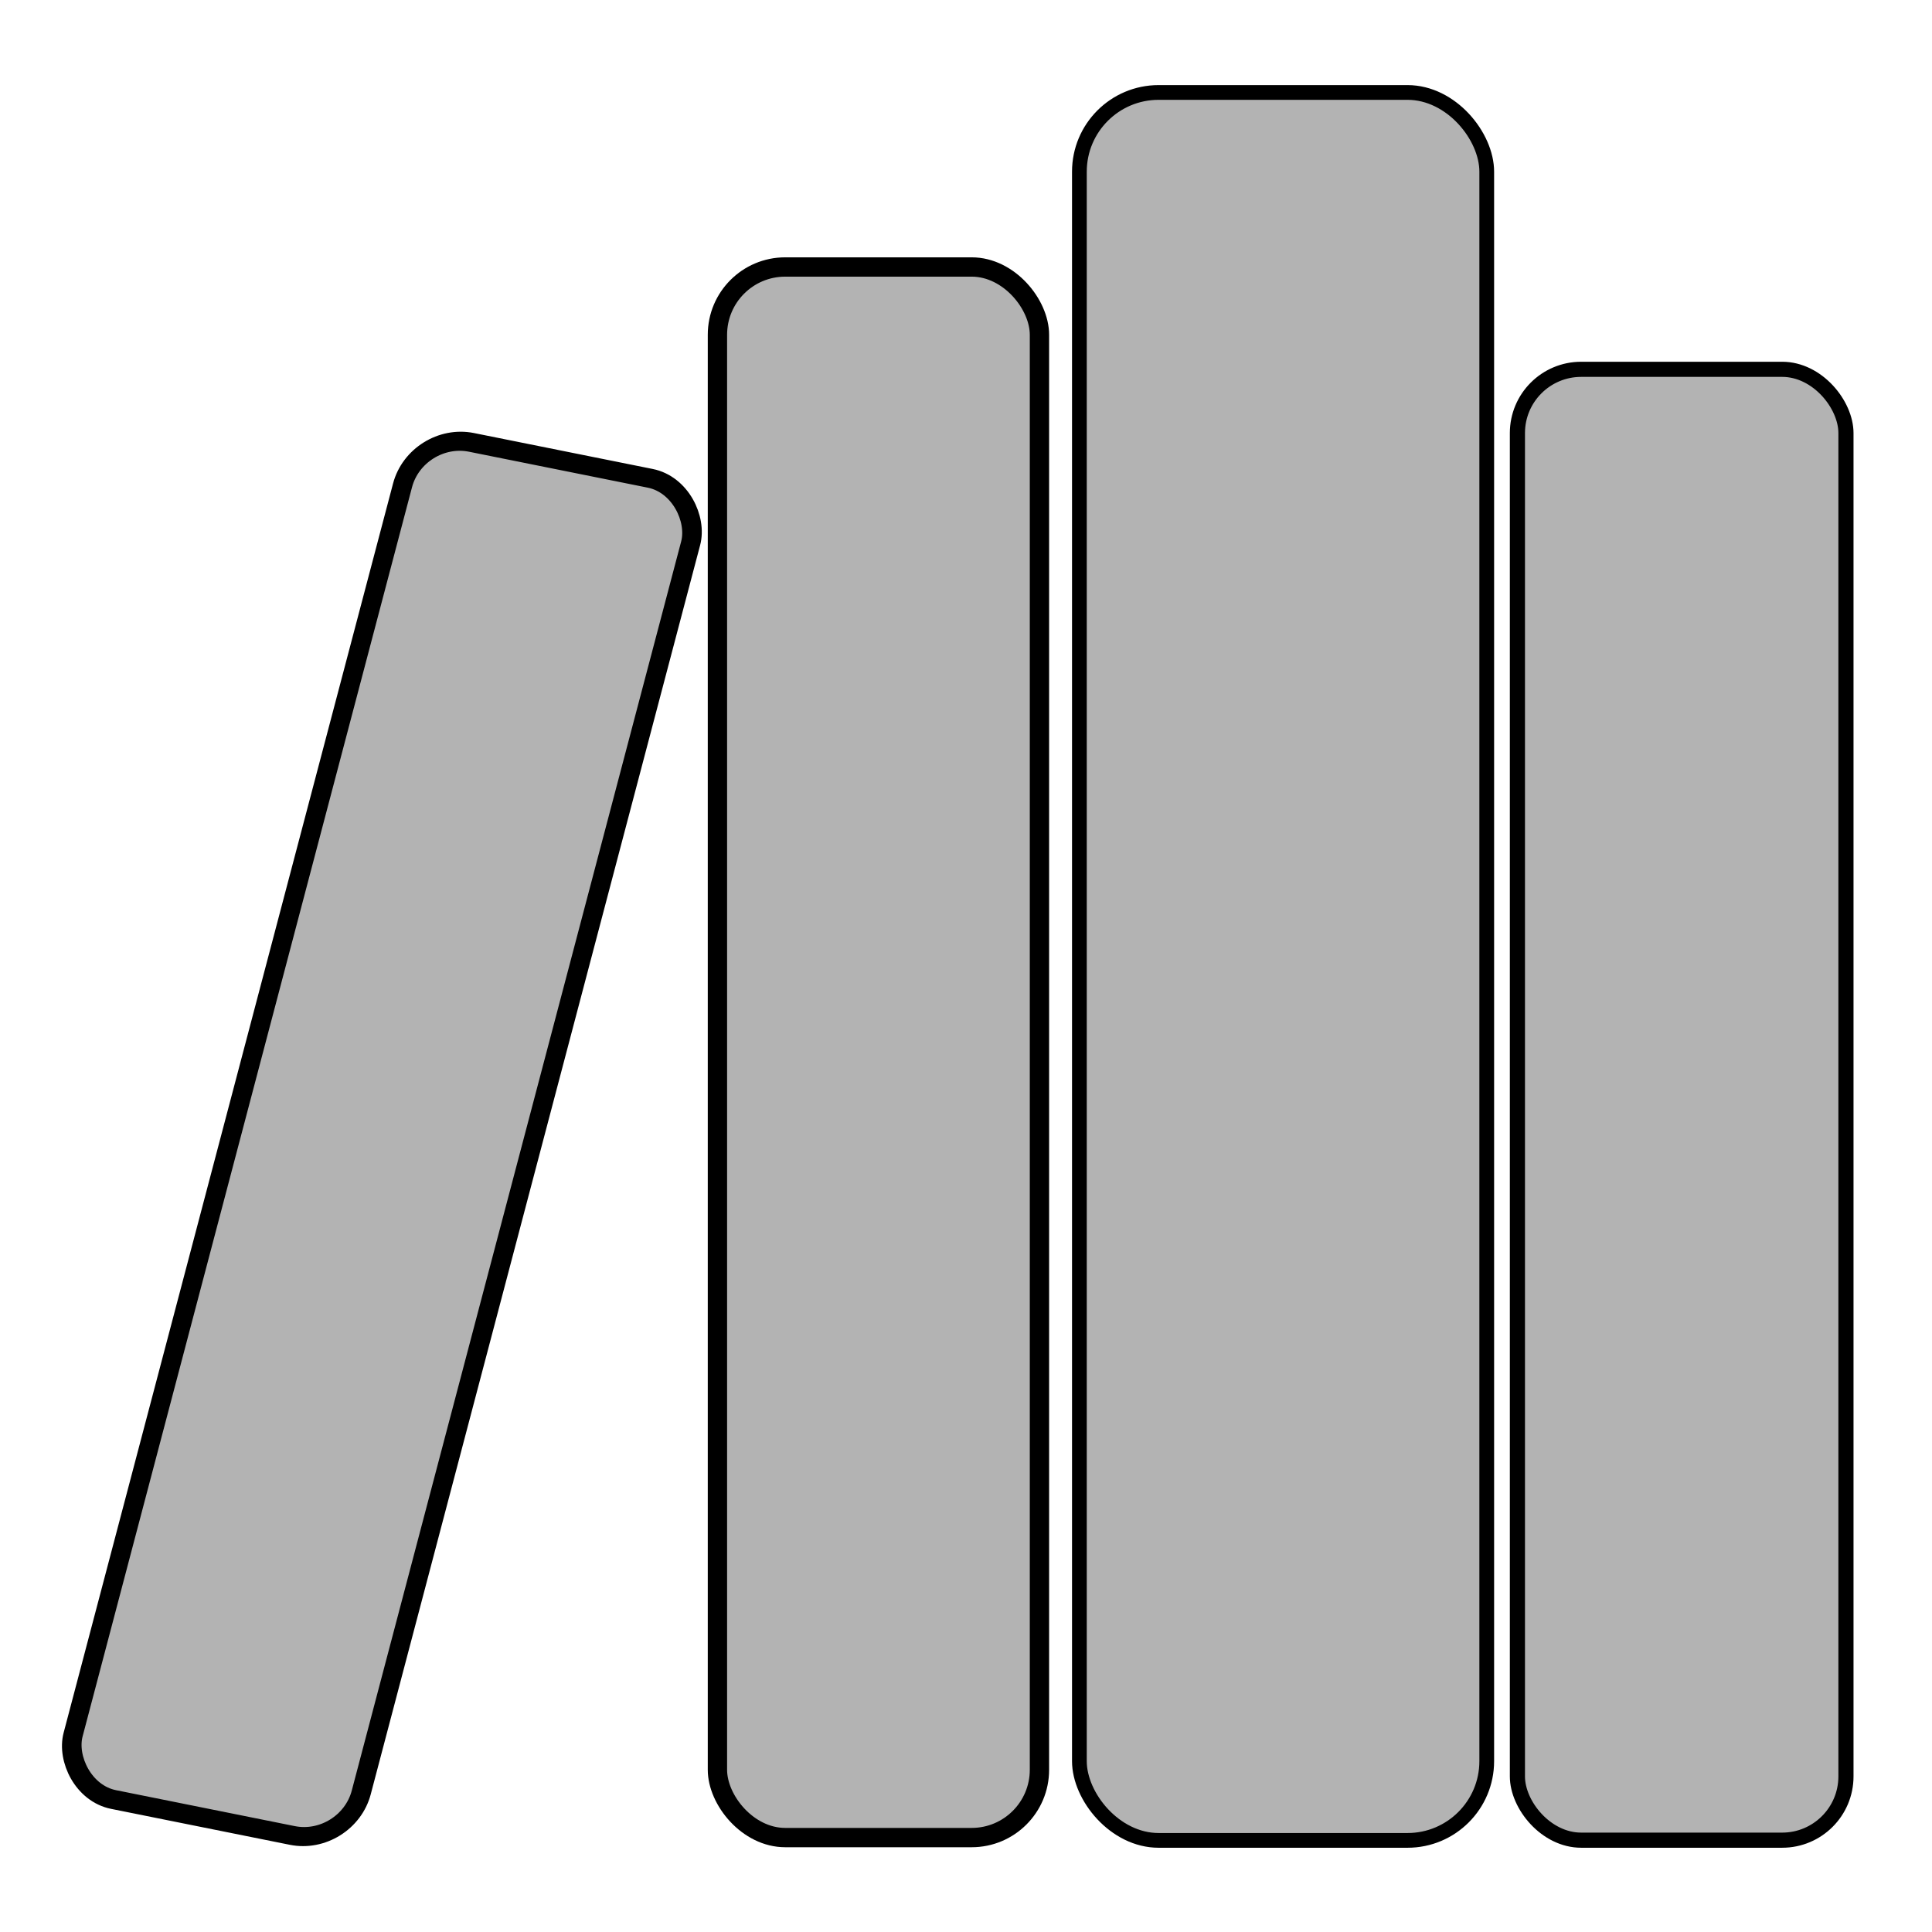 <?xml version="1.0" encoding="UTF-8" standalone="no"?>
<svg
   width="150mm"
   height="150mm"
   viewBox="0 0 150 150"
   version="1.1"
   id="svg8"
   inkscape:version="1.1.2 (0a00cf5339, 2022-02-04)"
   sodipodi:docname="icon-books-dark.svg"
   xmlns:inkscape="http://www.inkscape.org/namespaces/inkscape"
   xmlns:sodipodi="http://sodipodi.sourceforge.net/DTD/sodipodi-0.dtd"
   xmlns="http://www.w3.org/2000/svg"
   xmlns:svg="http://www.w3.org/2000/svg"
   xmlns:rdf="http://www.w3.org/1999/02/22-rdf-syntax-ns#"
   xmlns:cc="http://creativecommons.org/ns#"
   xmlns:dc="http://purl.org/dc/elements/1.1/">
  <defs
     id="defs2" />
  <sodipodi:namedview
     id="base"
     pagecolor="#404040"
     bordercolor="#00000f"
     borderopacity="1"
     inkscape:pageopacity="1"
     inkscape:pageshadow="2"
     inkscape:zoom="1.4"
     inkscape:cx="293.92857"
     inkscape:cy="283.92857"
     inkscape:document-units="mm"
     inkscape:current-layer="layer1"
     inkscape:document-rotation="0"
     showgrid="false"
     inkscape:pagecheckerboard="false"
     borderlayer="true"
     inkscape:showpageshadow="false"
     inkscape:snap-page="true"
     fit-margin-top="0"
     fit-margin-left="0"
     fit-margin-right="0"
     fit-margin-bottom="0"
     showguides="true"
     inkscape:guide-bbox="true"
     inkscape:object-nodes="false">
    <sodipodi:guide
       position="14.313,6.412"
       orientation="0,-1"
       id="guide1700" />
  </sodipodi:namedview>
  <g
     id="layer3"
     inkscape:label="BG"
     style="display:none"
     inkscape:groupmode="layer">
    <rect
       style="display:inline;opacity:1;fill:#ffffff;fill-opacity:1;stroke:none;stroke-width:0.265;stroke-miterlimit:4;stroke-dasharray:none"
       id="rect847"
       width="150"
       height="150"
       x="0"
       y="0" />
  </g>
  <g
     inkscape:groupmode="layer"
     id="layer1"
     inkscape:label="books">
    <rect
       style="opacity:1;fill:#b3b3b3;stroke:#000000;stroke-width:1.501;stroke-opacity:1;stroke-miterlimit:4;stroke-dasharray:none"
       id="rect852"
       width="22.826"
       height="108.965"
       x="39.915"
       y="26.504"
       ry="4.333"
       transform="matrix(0.98,0.197,-0.255,0.967,0,0)" />
    <rect
       style="fill:#b3b3b3;stroke:#000000;stroke-width:1.5;stroke-miterlimit:4;stroke-dasharray:none"
       id="rect852-6"
       width="25.002"
       height="121.94"
       x="55.701"
       y="20.729"
       ry="5.263" />
    <rect
       style="fill:#b3b3b3;stroke:#000000;stroke-width:1.144;stroke-miterlimit:4;stroke-dasharray:none"
       id="rect852-8"
       width="31.626"
       height="135.708"
       x="83.804"
       y="7.179"
       ry="6.15" />
    <rect
       style="fill:#b3b3b3;stroke:#000000;stroke-width:1.175;stroke-miterlimit:4;stroke-dasharray:none"
       id="rect852-84"
       width="25.508"
       height="114.197"
       x="117.811"
       y="28.674"
       ry="4.951" />
  </g>
</svg>
